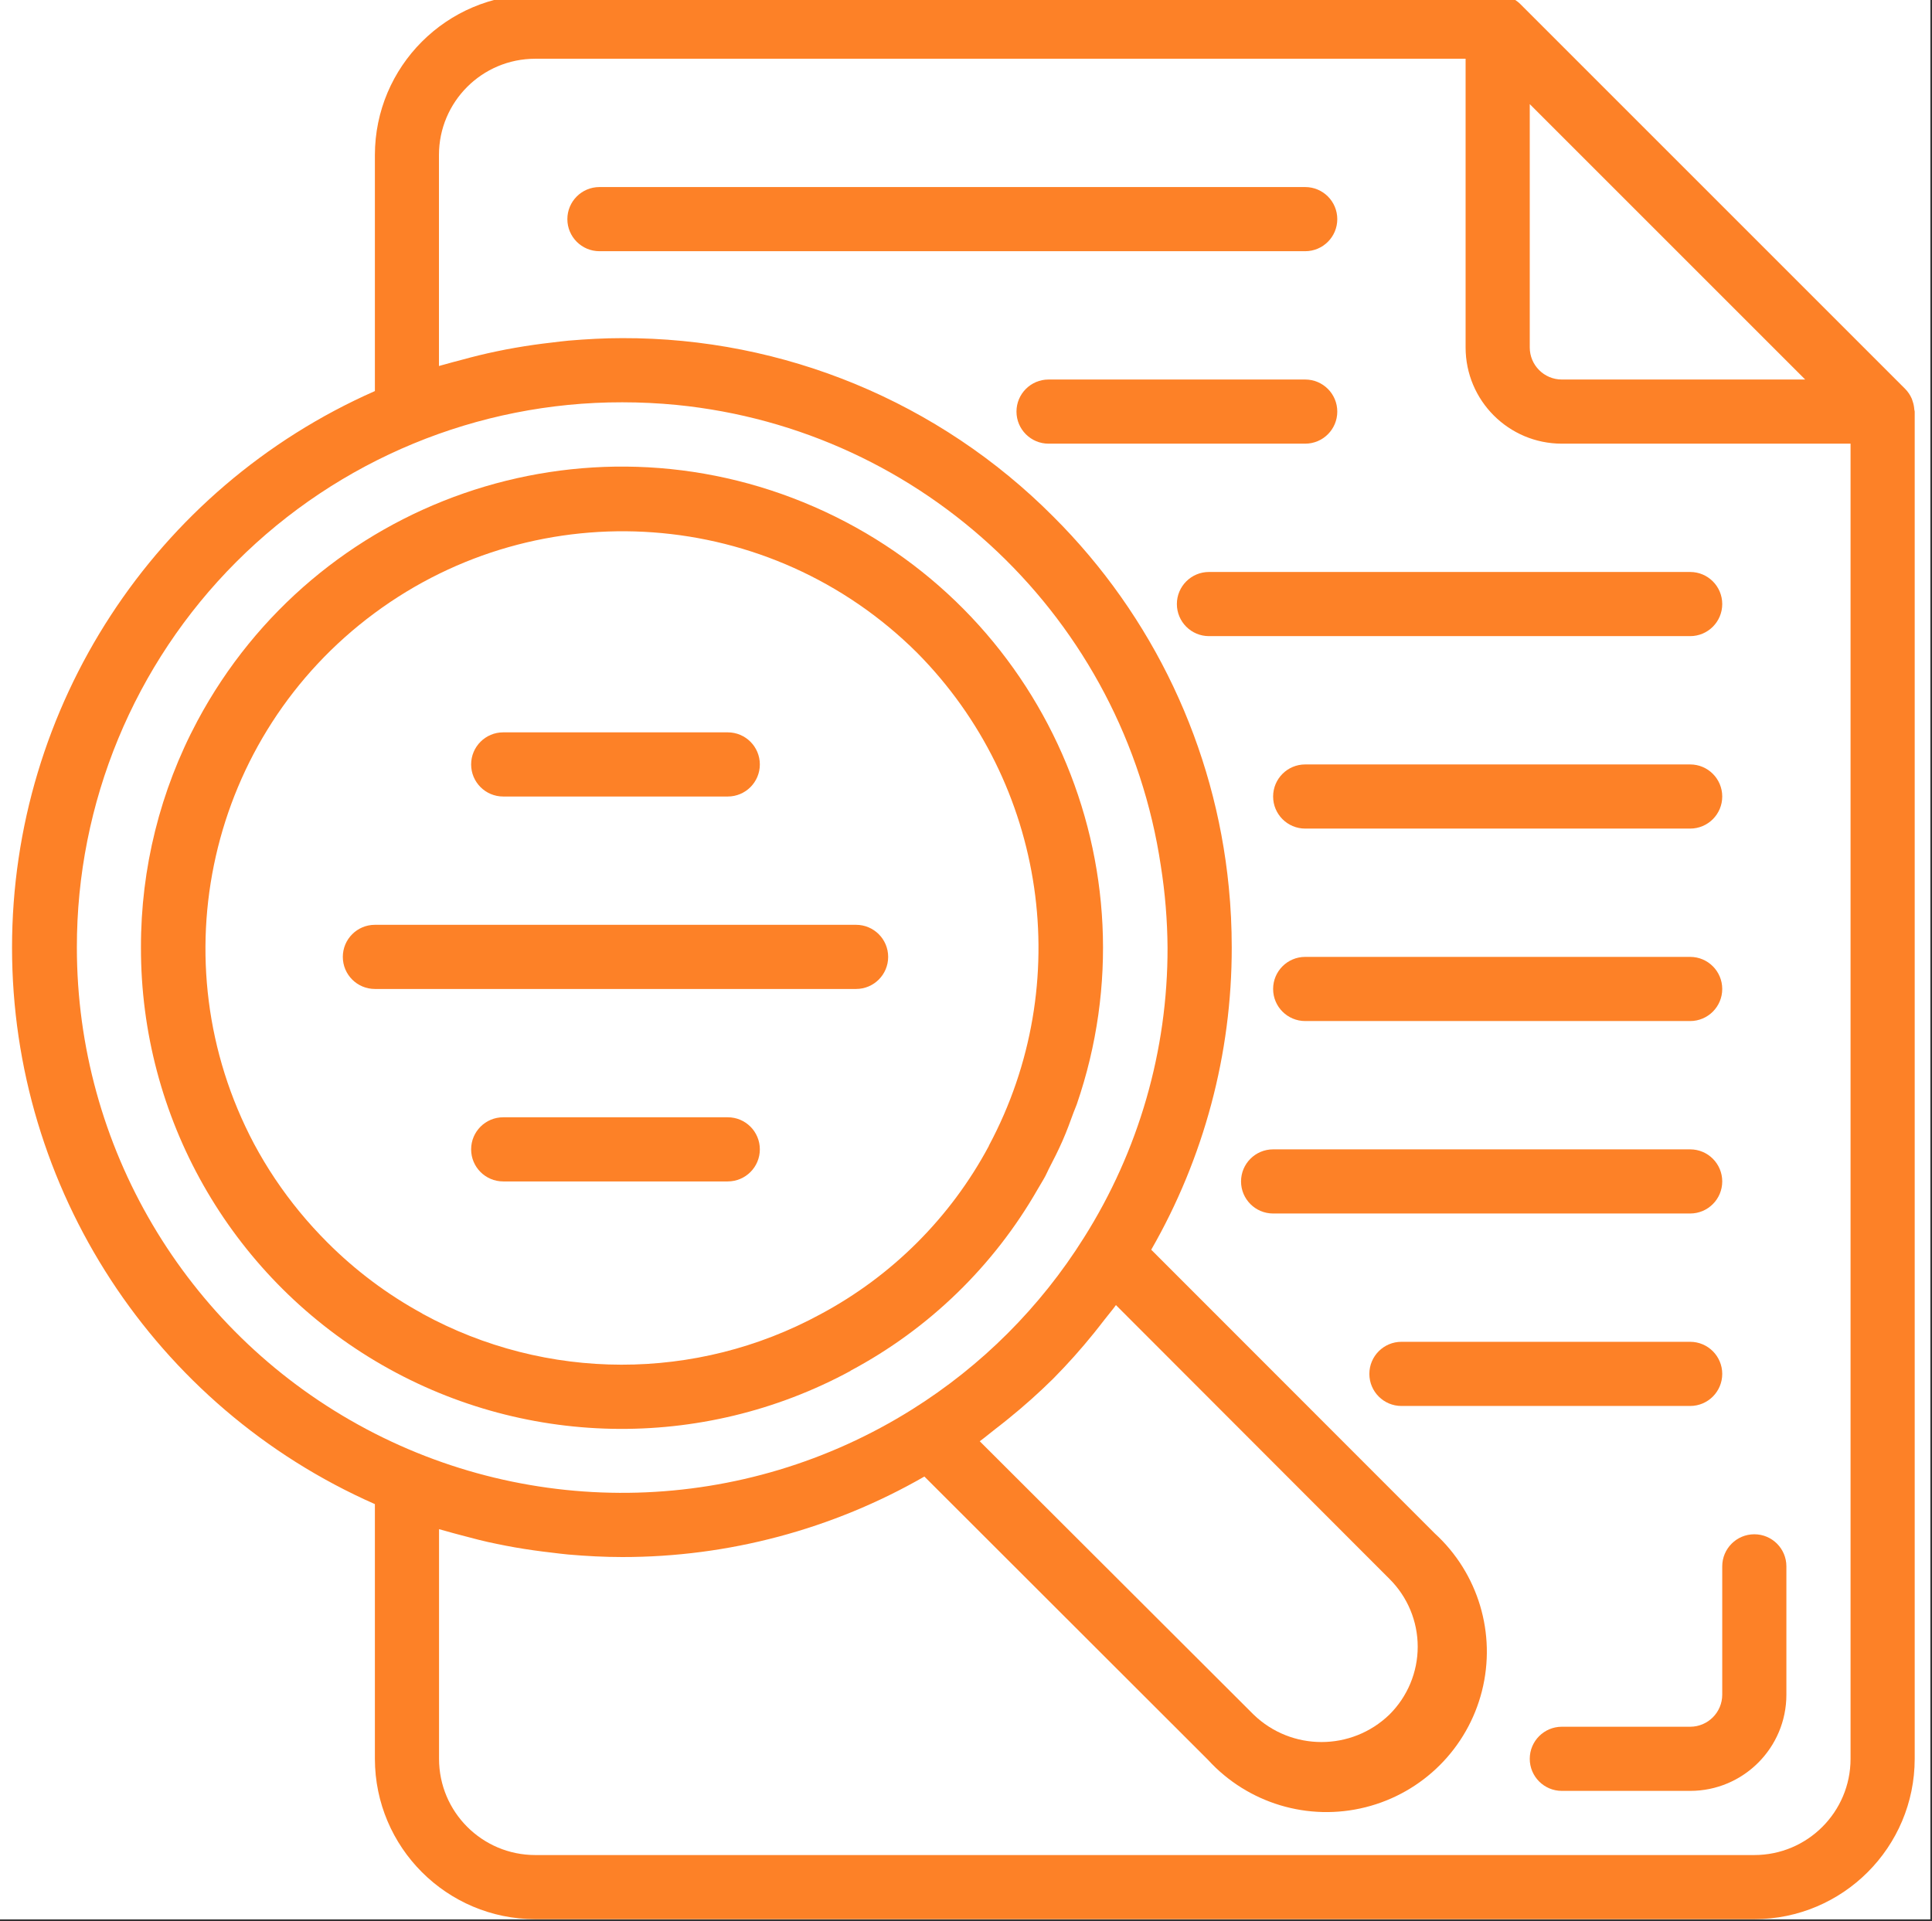 <svg xmlns="http://www.w3.org/2000/svg" xmlns:xlink="http://www.w3.org/1999/xlink" width="714" viewBox="0 0 535.5 532.5" height="710" preserveAspectRatio="xMidYMid meet"><rect x="0" y="0" width="535.5" height="532.5" fill="#333333" stroke="none"/><path fill="#ffffff" d="M 0 0 L 535 0 L 535 532 L 0 532 Z M 0 0 " fill-opacity="1" fill-rule="nonzero"></path><path fill="#ffffff" d="M 0 0 L 535 0 L 535 532 L 0 532 Z M 0 0 " fill-opacity="1" fill-rule="nonzero"></path><path fill="#fd8127" d="M 530.598 113.531 C 530.547 112.754 530.395 111.984 530.141 111.25 C 530.043 110.961 529.969 110.688 529.848 110.41 C 529.414 109.441 528.812 108.562 528.07 107.805 L 421.371 1.105 C 420.613 0.359 419.727 -0.242 418.754 -0.672 C 418.492 -0.797 418.223 -0.867 417.949 -0.965 C 417.191 -1.227 416.41 -1.383 415.617 -1.43 C 415.465 -1.398 415.305 -1.5 415.117 -1.5 L 148.367 -1.5 C 123.828 -1.469 103.941 18.418 103.91 42.961 L 103.91 108.402 C 42.785 135.359 3.336 195.863 3.336 262.672 C 3.336 329.48 42.785 389.984 103.91 416.941 L 103.91 487.543 C 103.941 512.086 123.828 531.969 148.367 532 L 486.25 532 C 510.793 531.969 530.684 512.086 530.707 487.543 L 530.707 114.094 C 530.707 113.898 530.613 113.727 530.598 113.531 Z M 500.352 105.203 L 432.902 105.203 C 427.988 105.203 424.008 101.219 424.008 96.309 L 424.008 28.859 Z M 21.305 262.672 C 21.254 222.562 37.16 184.09 65.52 155.73 C 93.879 127.371 132.359 111.461 172.465 111.516 C 177.516 111.516 182.531 111.762 187.48 112.242 C 256.234 119.039 311.57 171.703 321.754 240.035 C 322.938 247.523 323.559 255.09 323.613 262.672 C 323.68 291.148 315.629 319.051 300.414 343.121 C 288.352 362.355 272.09 378.609 252.852 390.668 C 206.273 419.922 147.477 421.562 99.336 394.949 C 51.199 368.34 21.316 317.676 21.305 262.672 Z M 275.734 396.242 C 276.949 395.301 278.152 394.367 279.34 393.398 C 283.73 389.863 287.934 386.109 291.941 382.148 C 295.902 378.141 299.656 373.945 303.191 369.559 C 304.16 368.367 305.094 367.156 306.035 365.941 C 307.109 364.535 308.277 363.203 309.309 361.77 L 385.109 437.66 C 390.125 442.633 392.953 449.406 392.953 456.469 C 392.953 463.539 390.125 470.305 385.109 475.281 C 374.609 485.43 357.961 485.43 347.461 475.281 L 271.562 399.516 C 272.996 398.473 274.336 397.32 275.734 396.242 Z M 486.25 514.219 L 148.367 514.219 C 133.637 514.219 121.691 502.273 121.691 487.543 L 121.691 423.887 C 122.246 424.062 122.82 424.18 123.383 424.352 C 124.805 424.785 126.246 425.133 127.688 425.531 C 131.016 426.422 134.367 427.312 137.754 427.977 C 139.414 428.324 141.078 428.645 142.758 428.938 C 146.145 429.535 149.562 430.004 152.992 430.398 C 154.523 430.57 156.035 430.789 157.57 430.918 C 162.5 431.34 167.457 431.613 172.465 431.613 C 201.855 431.637 230.738 423.941 256.219 409.297 L 334.836 487.836 C 345.867 499.91 362.645 504.957 378.504 500.961 C 394.367 496.973 406.758 484.594 410.762 468.734 C 414.77 452.875 409.742 436.094 397.672 425.055 L 319.09 346.422 C 333.734 320.941 341.43 292.059 341.406 262.672 C 341.406 257.039 341.137 251.453 340.59 245.914 C 336.793 207.062 319.598 170.75 291.949 143.203 C 260.328 111.414 217.305 93.602 172.465 93.73 C 167.457 93.73 162.5 94.008 157.57 94.426 C 156.035 94.559 154.512 94.773 152.984 94.949 C 149.562 95.332 146.164 95.82 142.777 96.41 C 141.086 96.703 139.402 97.027 137.727 97.379 C 134.383 98.07 131.066 98.887 127.777 99.797 C 126.301 100.195 124.824 100.551 123.328 100.996 C 122.777 101.164 122.219 101.281 121.668 101.457 L 121.668 42.961 C 121.668 28.23 133.609 16.285 148.34 16.285 L 406.227 16.285 L 406.227 96.309 C 406.227 111.039 418.168 122.984 432.902 122.984 L 512.926 122.984 L 512.926 487.543 C 512.926 502.273 500.984 514.219 486.25 514.219 Z M 486.25 514.219 " fill-opacity="1" fill-rule="nonzero"></path><path fill="#fd8127" d="M 370.66 60.742 C 370.66 55.832 366.68 51.852 361.766 51.852 L 166.152 51.852 C 161.242 51.852 157.258 55.832 157.258 60.742 C 157.258 65.652 161.242 69.633 166.152 69.633 L 361.766 69.633 C 366.68 69.633 370.66 65.652 370.66 60.742 Z M 370.66 60.742 " fill-opacity="1" fill-rule="nonzero"></path><path fill="#fd8127" d="M 468.469 211.902 L 361.766 211.902 C 356.855 211.902 352.875 215.883 352.875 220.793 C 352.875 225.703 356.855 229.684 361.766 229.684 L 468.469 229.684 C 473.379 229.684 477.359 225.703 477.359 220.793 C 477.359 215.883 473.379 211.902 468.469 211.902 Z M 468.469 211.902 " fill-opacity="1" fill-rule="nonzero"></path><path fill="#fd8127" d="M 468.469 265.25 L 361.766 265.25 C 356.855 265.25 352.875 269.23 352.875 274.141 C 352.875 279.055 356.855 283.035 361.766 283.035 L 468.469 283.035 C 473.379 283.035 477.359 279.055 477.359 274.141 C 477.359 269.23 473.379 265.25 468.469 265.25 Z M 468.469 265.25 " fill-opacity="1" fill-rule="nonzero"></path><path fill="#fd8127" d="M 477.359 327.492 C 477.359 322.582 473.379 318.602 468.469 318.602 L 352.875 318.602 C 347.965 318.602 343.984 322.582 343.984 327.492 C 343.984 332.402 347.965 336.383 352.875 336.383 L 468.469 336.383 C 473.379 336.383 477.359 332.402 477.359 327.492 Z M 477.359 327.492 " fill-opacity="1" fill-rule="nonzero"></path><path fill="#fd8127" d="M 477.359 380.844 C 477.359 375.934 473.379 371.949 468.469 371.949 L 388.441 371.949 C 383.531 371.949 379.551 375.934 379.551 380.844 C 379.551 385.754 383.531 389.734 388.441 389.734 L 468.469 389.734 C 473.379 389.734 477.359 385.754 477.359 380.844 Z M 477.359 380.844 " fill-opacity="1" fill-rule="nonzero"></path><path fill="#fd8127" d="M 370.66 114.094 C 370.66 109.184 366.68 105.203 361.766 105.203 L 290.633 105.203 C 285.723 105.203 281.742 109.184 281.742 114.094 C 281.742 119.004 285.723 122.984 290.633 122.984 L 361.766 122.984 C 366.68 122.984 370.66 119.004 370.66 114.094 Z M 370.66 114.094 " fill-opacity="1" fill-rule="nonzero"></path><path fill="#fd8127" d="M 477.359 167.441 C 477.359 162.531 473.379 158.551 468.469 158.551 L 335.094 158.551 C 330.184 158.551 326.199 162.531 326.199 167.441 C 326.199 172.352 330.184 176.336 335.094 176.336 L 468.469 176.336 C 473.379 176.336 477.359 172.352 477.359 167.441 Z M 477.359 167.441 " fill-opacity="1" fill-rule="nonzero"></path><path fill="#fd8127" d="M 139.477 220.793 L 201.719 220.793 C 206.629 220.793 210.609 216.812 210.609 211.902 C 210.609 206.992 206.629 203.008 201.719 203.008 L 139.477 203.008 C 134.566 203.008 130.586 206.992 130.586 211.902 C 130.586 216.812 134.566 220.793 139.477 220.793 Z M 139.477 220.793 " fill-opacity="1" fill-rule="nonzero"></path><path fill="#fd8127" d="M 246.176 265.25 C 246.176 260.34 242.195 256.359 237.285 256.359 L 103.91 256.359 C 99 256.359 95.02 260.34 95.02 265.25 C 95.02 270.16 99 274.141 103.91 274.141 L 237.285 274.141 C 242.195 274.141 246.176 270.16 246.176 265.25 Z M 246.176 265.25 " fill-opacity="1" fill-rule="nonzero"></path><path fill="#fd8127" d="M 201.719 309.711 L 139.477 309.711 C 134.566 309.711 130.586 313.691 130.586 318.602 C 130.586 323.512 134.566 327.492 139.477 327.492 L 201.719 327.492 C 206.629 327.492 210.609 323.512 210.609 318.602 C 210.609 313.691 206.629 309.711 201.719 309.711 Z M 201.719 309.711 " fill-opacity="1" fill-rule="nonzero"></path><path fill="#fd8127" d="M 235.758 379.953 C 257.441 368.402 275.426 350.957 287.629 329.637 C 288.332 328.41 289.098 327.219 289.758 325.973 C 290.102 325.332 290.371 324.668 290.699 324.023 C 292.051 321.426 293.363 318.832 294.527 316.176 C 295.695 313.516 296.613 310.988 297.562 308.375 C 297.836 307.621 298.184 306.883 298.453 306.117 C 321.066 240.363 289.371 168.27 225.637 140.477 C 161.895 112.688 87.504 138.527 54.715 199.844 C 44.395 219.16 39.02 240.734 39.07 262.637 C 38.988 309.633 63.672 353.191 104.027 377.27 C 144.383 401.352 194.438 402.391 235.758 380.004 Z M 117.051 364.109 C 107.375 358.836 98.508 352.191 90.723 344.387 C 85.324 338.988 80.465 333.082 76.215 326.738 C 74.113 323.594 72.18 320.367 70.406 317.055 C 43.645 266.523 57.824 204.016 103.77 169.984 C 149.719 135.949 213.645 140.602 254.184 180.934 C 290.082 217.172 298.16 272.59 274.098 317.566 L 274.098 317.641 C 263.496 337.477 247.238 353.719 227.398 364.312 C 192.977 383.012 151.414 382.949 117.051 364.145 Z M 117.051 364.109 " fill-opacity="1" fill-rule="nonzero"></path><path fill="#fd8127" d="M 486.25 425.301 C 481.34 425.301 477.359 429.281 477.359 434.191 L 477.359 469.758 C 477.359 474.668 473.379 478.652 468.469 478.652 L 432.902 478.652 C 427.988 478.652 424.008 482.633 424.008 487.543 C 424.008 492.453 427.988 496.434 432.902 496.434 L 468.469 496.434 C 483.203 496.434 495.141 484.488 495.141 469.758 L 495.141 434.191 C 495.141 429.281 491.16 425.301 486.25 425.301 Z M 486.25 425.301 " fill-opacity="1" fill-rule="nonzero"></path></svg>